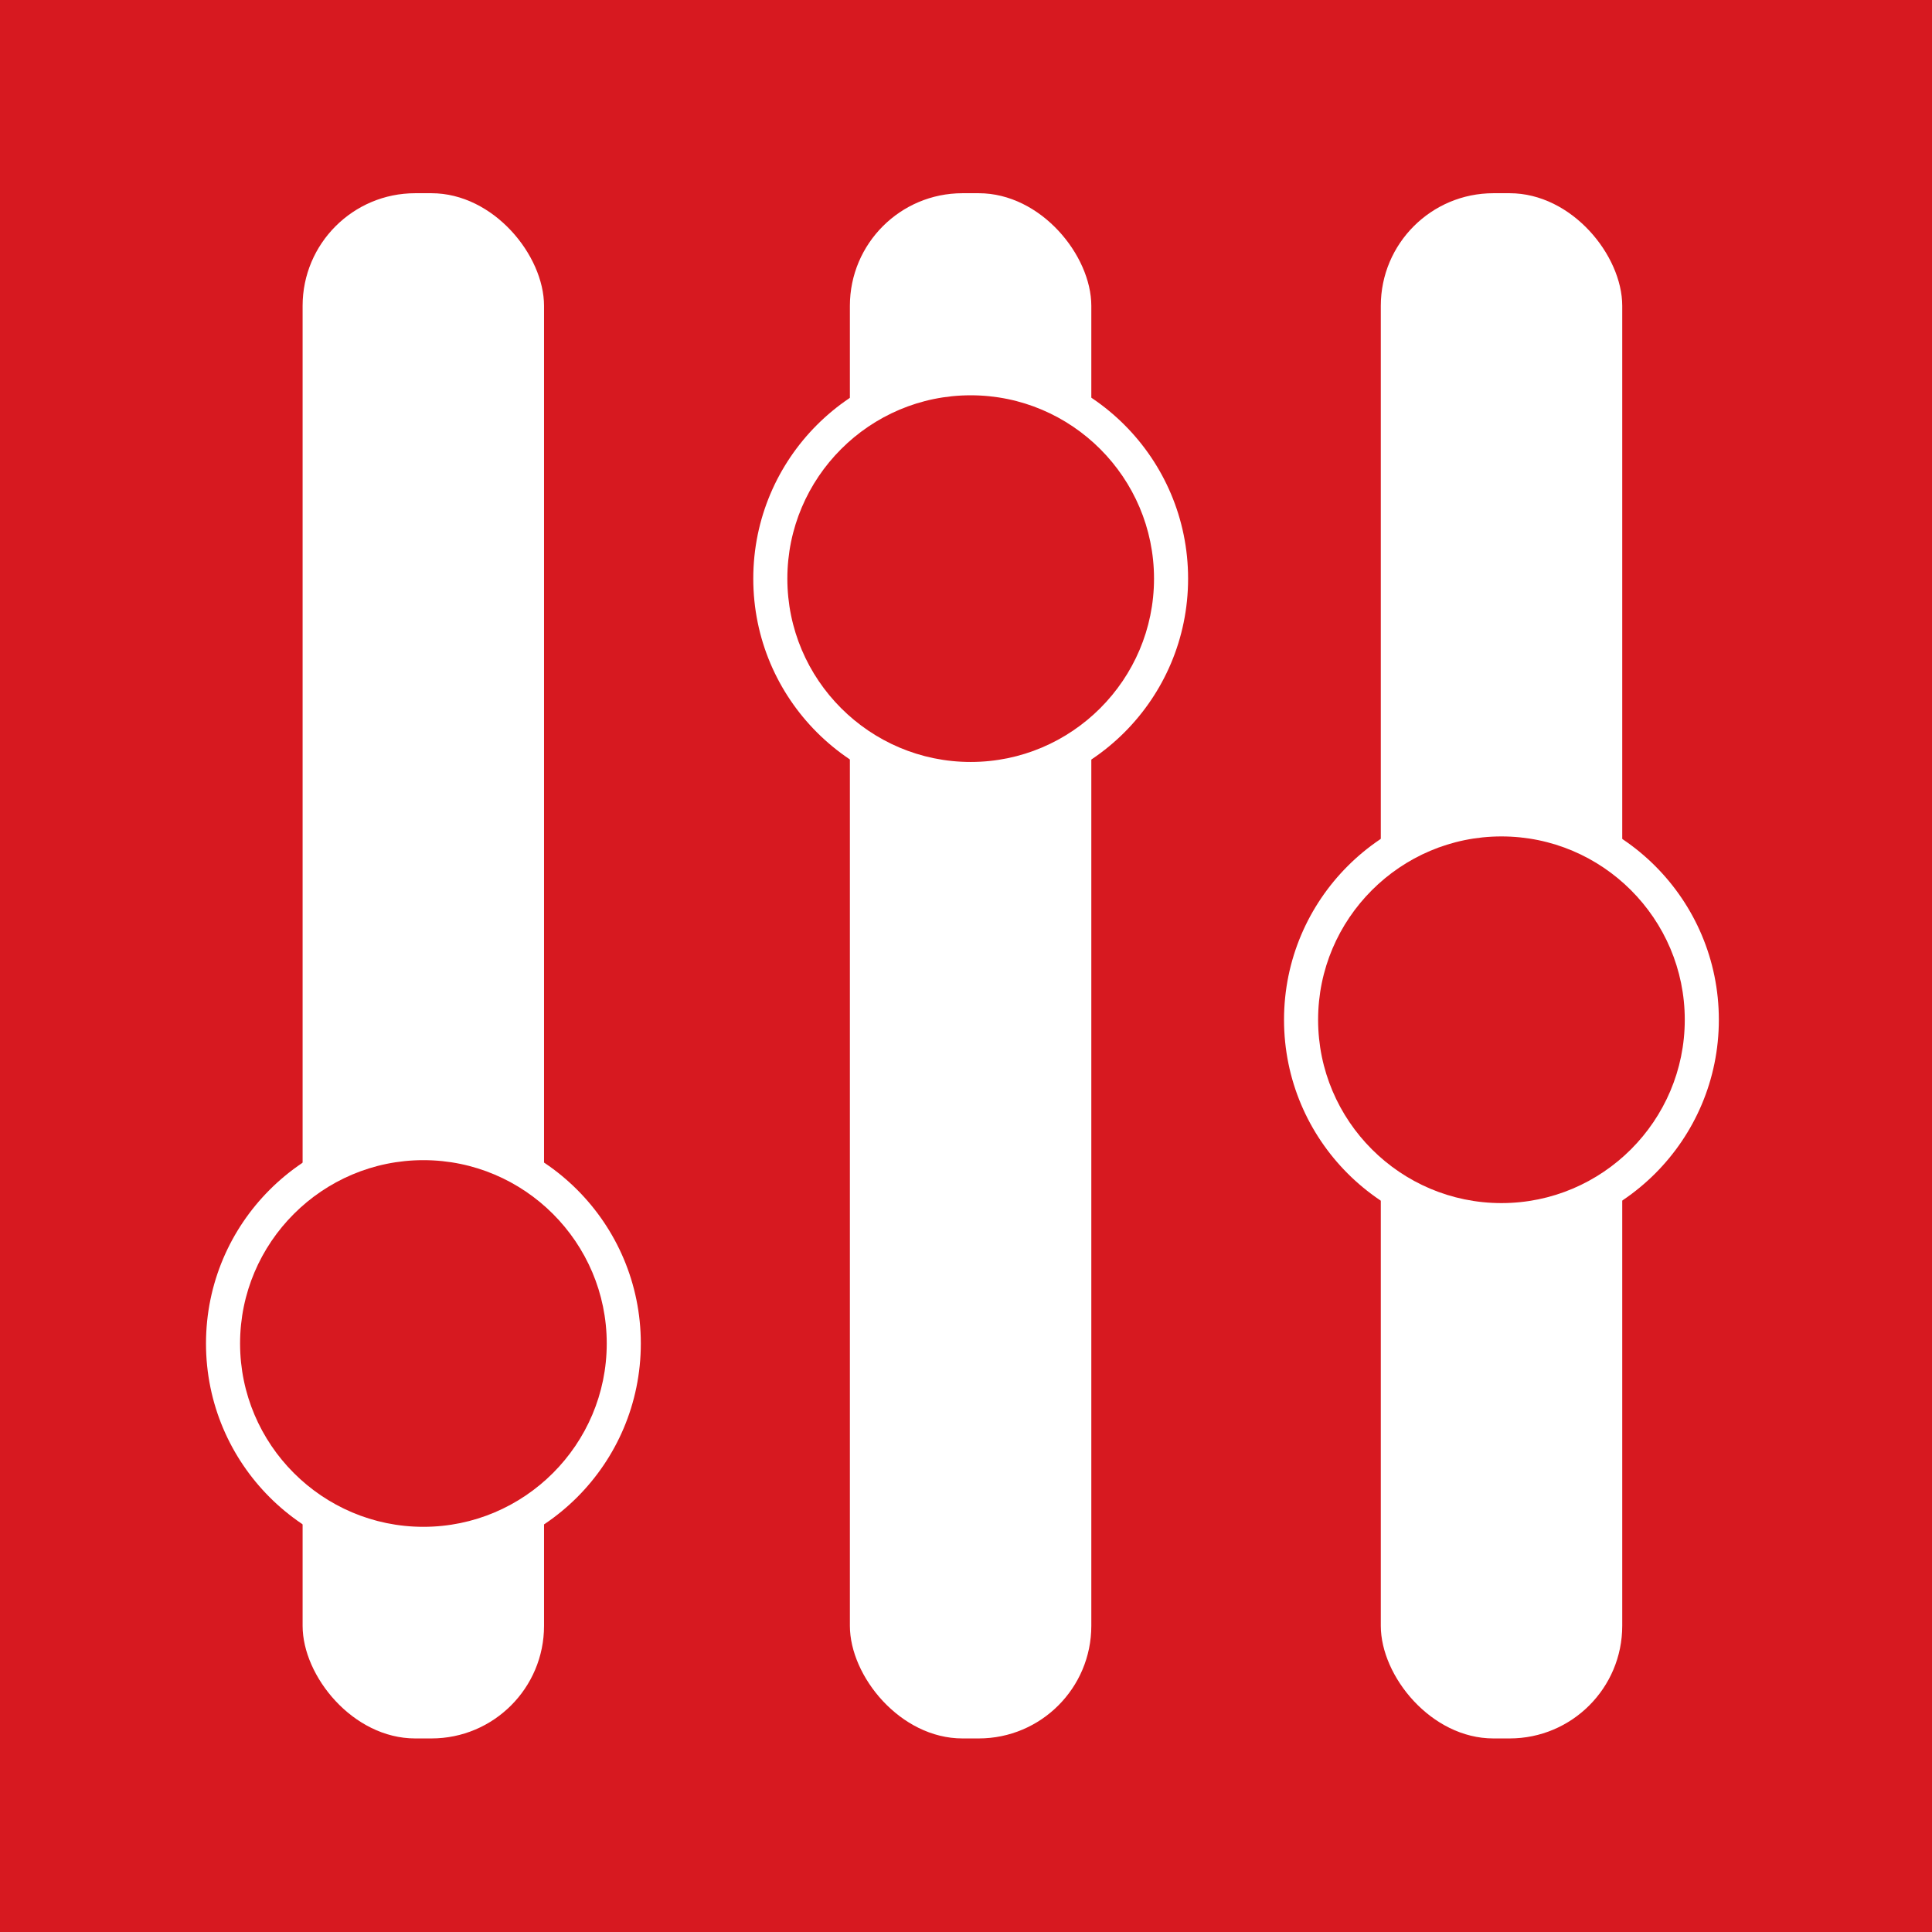 <?xml version="1.0" encoding="UTF-8"?>
<svg id="Layer_1" data-name="Layer 1" xmlns="http://www.w3.org/2000/svg" viewBox="0 0 113.39 113.39">
  <defs>
    <style>
      .cls-1 {
        fill: #d71920;
      }

      .cls-1, .cls-2 {
        stroke-width: 0px;
      }

      .cls-2 {
        fill: #fff;
      }
    </style>
  </defs>
  <g id="Layer_1-2" data-name="Layer 1">
    <rect class="cls-1" y="0" width="113.39" height="113.39"/>
  </g>
  <rect class="cls-2" x="49.88" y="11.34" width="14.17" height="90.69" rx="6.61" ry="6.61"/>
  <rect class="cls-2" x="81.04" y="11.34" width="14.17" height="90.69" rx="6.61" ry="6.61"/>
  <rect class="cls-2" x="17.76" y="11.34" width="14.17" height="90.69" rx="6.61" ry="6.61"/>
  <g>
    <path class="cls-1" d="M24.85,90.6c-6.48,0-11.76-5.27-11.76-11.76s5.27-11.76,11.76-11.76,11.76,5.27,11.76,11.76-5.27,11.76-11.76,11.76Z"/>
    <path class="cls-2" d="M24.85,68.09c5.93,0,10.76,4.83,10.76,10.76s-4.83,10.76-10.76,10.76-10.76-4.83-10.76-10.76,4.83-10.76,10.76-10.76M24.85,66.09c-7.04,0-12.76,5.71-12.76,12.76s5.71,12.76,12.76,12.76,12.76-5.71,12.76-12.76-5.71-12.76-12.76-12.76h0Z"/>
  </g>
  <g>
    <path class="cls-1" d="M56.97,45.72c-6.48,0-11.76-5.27-11.76-11.76s5.27-11.76,11.76-11.76,11.76,5.27,11.76,11.76-5.27,11.76-11.76,11.76Z"/>
    <path class="cls-2" d="M56.97,23.2c5.93,0,10.76,4.83,10.76,10.76s-4.83,10.76-10.76,10.76-10.76-4.83-10.76-10.76,4.83-10.76,10.76-10.76M56.97,21.2c-7.04,0-12.76,5.71-12.76,12.76s5.71,12.76,12.76,12.76,12.76-5.71,12.76-12.76-5.71-12.76-12.76-12.76h0Z"/>
  </g>
  <g>
    <path class="cls-1" d="M88.12,71.6c-6.48,0-11.76-5.27-11.76-11.76s5.27-11.76,11.76-11.76,11.76,5.27,11.76,11.76-5.27,11.76-11.76,11.76Z"/>
    <path class="cls-2" d="M88.12,49.09c5.93,0,10.76,4.83,10.76,10.76s-4.83,10.76-10.76,10.76-10.76-4.83-10.76-10.76,4.83-10.76,10.76-10.76M88.12,47.09c-7.04,0-12.76,5.71-12.76,12.76s5.71,12.76,12.76,12.76,12.76-5.71,12.76-12.76-5.71-12.76-12.76-12.76h0Z"/>
  </g>
</svg>